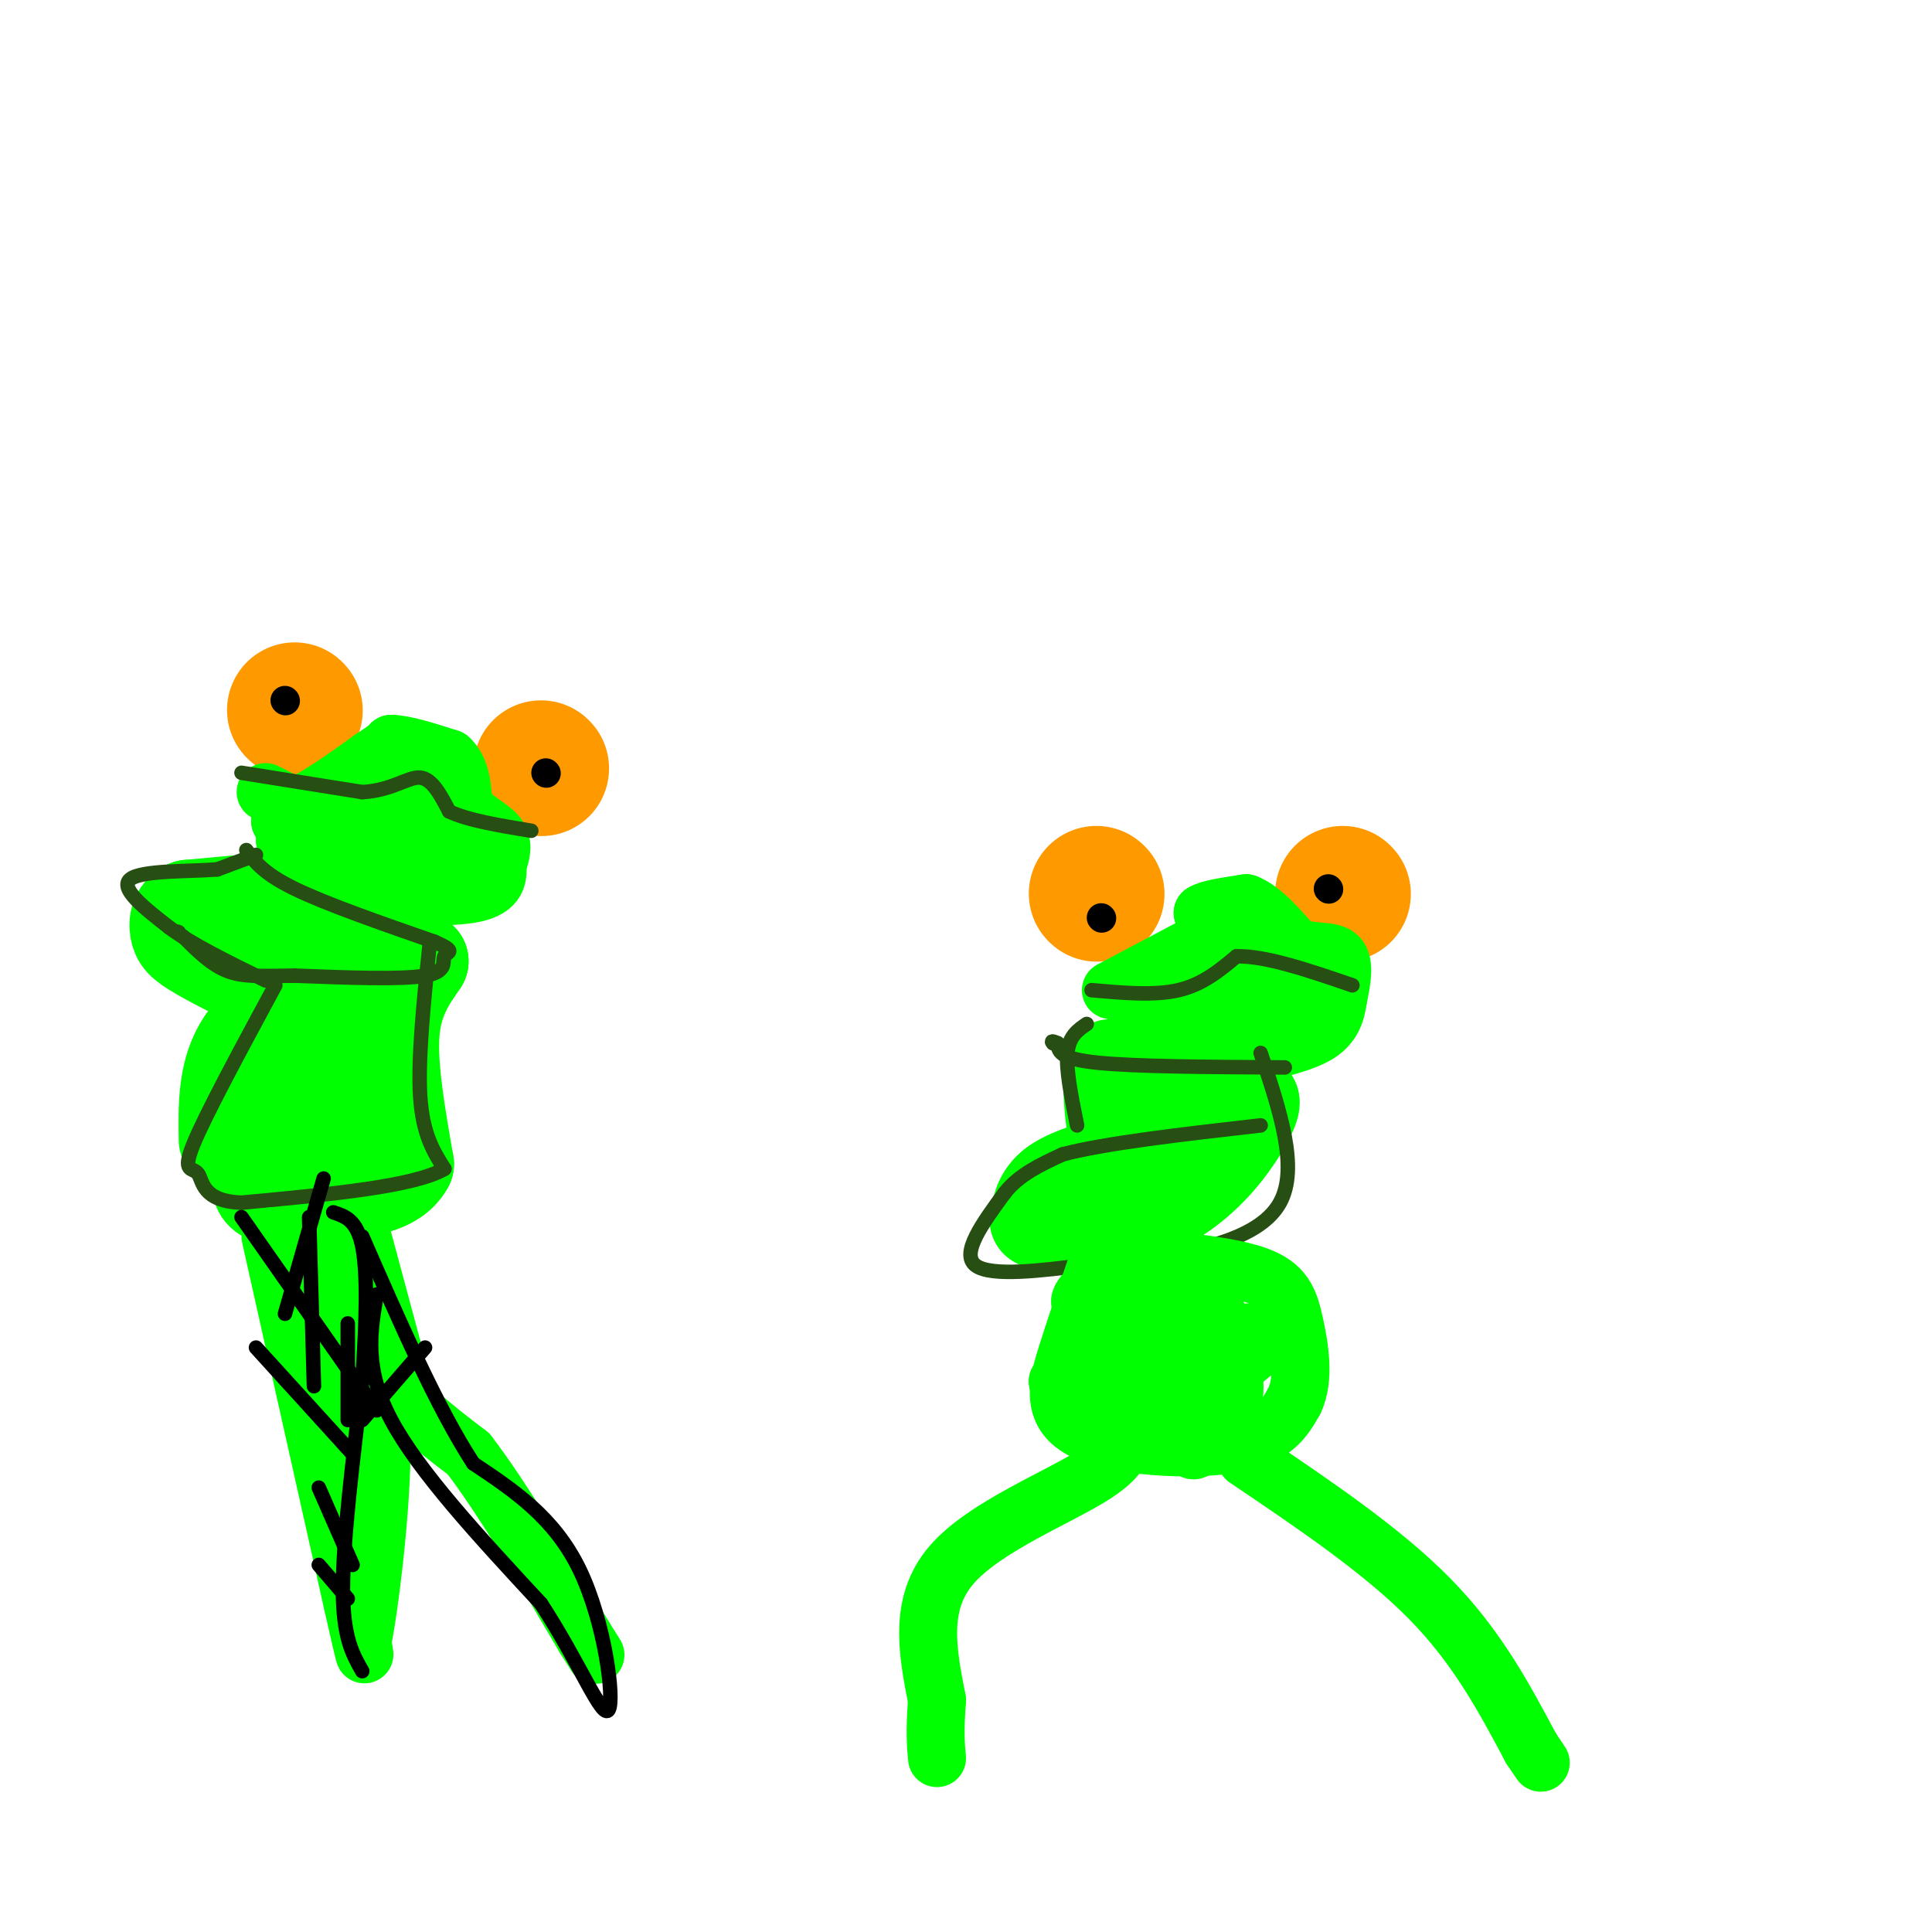 <svg viewBox='0 0 400 400' version='1.1' xmlns='http://www.w3.org/2000/svg' xmlns:xlink='http://www.w3.org/1999/xlink'><g fill='none' stroke='#ff9900' stroke-width='28' stroke-linecap='round' stroke-linejoin='round'><path d='M61,147c0.000,0.000 0.100,0.100 0.1,0.1'/><path d='M112,159c0.000,0.000 0.100,0.100 0.1,0.1'/><path d='M227,185c0.000,0.000 0.100,0.100 0.1,0.1'/><path d='M278,185c0.000,0.000 0.100,0.100 0.1,0.1'/></g>
<g fill='none' stroke='#000000' stroke-width='6' stroke-linecap='round' stroke-linejoin='round'><path d='M59,145c0.000,0.000 0.100,0.100 0.1,0.1'/><path d='M113,160c0.000,0.000 0.100,0.100 0.1,0.1'/><path d='M228,190c0.000,0.000 0.100,0.100 0.1,0.1'/><path d='M275,184c0.000,0.000 0.100,0.100 0.1,0.1'/></g>
<g fill='none' stroke='#00ff00' stroke-width='12' stroke-linecap='round' stroke-linejoin='round'><path d='M55,164c0.000,0.000 6.000,3.000 6,3'/><path d='M61,167c3.667,-1.167 9.833,-5.583 16,-10'/><path d='M77,157c3.333,-2.167 3.667,-2.583 4,-3'/><path d='M81,154c2.667,0.000 7.333,1.500 12,3'/><path d='M93,157c2.500,2.167 2.750,6.083 3,10'/><path d='M96,167c2.022,2.622 5.578,4.178 7,6c1.422,1.822 0.711,3.911 0,6'/><path d='M103,179c0.089,2.267 0.311,4.933 -5,6c-5.311,1.067 -16.156,0.533 -27,0'/><path d='M71,185c-6.667,-2.500 -9.833,-8.750 -13,-15'/><path d='M58,170c0.512,-2.907 8.292,-2.676 14,-2c5.708,0.676 9.344,1.797 12,3c2.656,1.203 4.330,2.486 0,3c-4.330,0.514 -14.665,0.257 -25,0'/><path d='M59,174c3.893,-1.429 26.125,-5.000 35,-5c8.875,-0.000 4.393,3.571 2,5c-2.393,1.429 -2.696,0.714 -3,0'/><path d='M93,174c-2.867,-2.933 -8.533,-10.267 -11,-12c-2.467,-1.733 -1.733,2.133 -1,6'/><path d='M81,168c0.500,2.667 2.250,6.333 4,10'/><path d='M230,205c0.000,0.000 17.000,-9.000 17,-9'/><path d='M247,196c3.622,-2.156 4.178,-3.044 4,-4c-0.178,-0.956 -1.089,-1.978 -2,-3'/><path d='M249,189c1.167,-0.833 5.083,-1.417 9,-2'/><path d='M258,187c3.167,1.167 6.583,5.083 10,9'/><path d='M268,196c3.556,1.444 7.444,0.556 9,2c1.556,1.444 0.778,5.222 0,9'/><path d='M277,207c-0.356,2.778 -1.244,5.222 -4,7c-2.756,1.778 -7.378,2.889 -12,4'/><path d='M261,218c-4.622,1.156 -10.178,2.044 -14,1c-3.822,-1.044 -5.911,-4.022 -8,-7'/><path d='M239,212c-3.036,-2.036 -6.625,-3.625 -2,-5c4.625,-1.375 17.464,-2.536 20,-2c2.536,0.536 -5.232,2.768 -13,5'/><path d='M244,210c3.190,-0.048 17.667,-2.667 24,-4c6.333,-1.333 4.524,-1.381 2,-3c-2.524,-1.619 -5.762,-4.810 -9,-8'/><path d='M261,195c-2.333,-0.500 -3.667,2.250 -5,5'/></g>
<g fill='none' stroke='#274e13' stroke-width='3' stroke-linecap='round' stroke-linejoin='round'><path d='M50,160c0.000,0.000 25.000,4.000 25,4'/><path d='M75,164c6.289,-0.356 9.511,-3.244 12,-3c2.489,0.244 4.244,3.622 6,7'/><path d='M93,168c3.833,1.833 10.417,2.917 17,4'/><path d='M226,205c6.500,0.583 13.000,1.167 18,0c5.000,-1.167 8.500,-4.083 12,-7'/><path d='M256,198c6.000,-0.167 15.000,2.917 24,6'/></g>
<g fill='none' stroke='#00ff00' stroke-width='20' stroke-linecap='round' stroke-linejoin='round'><path d='M50,187c0.000,0.000 -11.000,1.000 -11,1'/><path d='M39,188c-2.273,1.112 -2.455,3.391 -2,5c0.455,1.609 1.545,2.549 6,5c4.455,2.451 12.273,6.415 18,8c5.727,1.585 9.364,0.793 13,0'/><path d='M74,206c3.311,0.311 5.089,1.089 7,0c1.911,-1.089 3.956,-4.044 6,-7'/><path d='M87,199c-3.167,-2.000 -14.083,-3.500 -25,-5'/><path d='M87,199c-2.750,4.000 -5.500,8.000 -6,15c-0.500,7.000 1.250,17.000 3,27'/><path d='M84,241c-2.857,5.405 -11.500,5.417 -18,6c-6.500,0.583 -10.857,1.738 -12,-1c-1.143,-2.738 0.929,-9.369 3,-16'/><path d='M57,230c2.343,-5.116 6.700,-9.907 9,-9c2.300,0.907 2.542,7.514 2,12c-0.542,4.486 -1.869,6.853 -3,4c-1.131,-2.853 -2.065,-10.927 -3,-19'/><path d='M62,218c0.214,-5.798 2.250,-10.792 0,-11c-2.250,-0.208 -8.786,4.369 -12,10c-3.214,5.631 -3.107,12.315 -3,19'/><path d='M230,221c0.244,8.156 0.489,16.311 4,19c3.511,2.689 10.289,-0.089 15,-3c4.711,-2.911 7.356,-5.956 10,-9'/><path d='M259,228c0.702,0.679 -2.542,6.875 -7,12c-4.458,5.125 -10.131,9.179 -16,11c-5.869,1.821 -11.935,1.411 -18,1'/><path d='M218,252c-3.500,0.452 -3.250,1.083 -3,0c0.250,-1.083 0.500,-3.881 3,-6c2.500,-2.119 7.250,-3.560 12,-5'/><path d='M242,234c0.000,0.000 2.000,-4.000 2,-4'/></g>
<g fill='none' stroke='#274e13' stroke-width='3' stroke-linecap='round' stroke-linejoin='round'><path d='M53,177c0.000,0.000 -8.000,3.000 -8,3'/><path d='M45,180c-5.600,0.467 -15.600,0.133 -18,2c-2.400,1.867 2.800,5.933 8,10'/><path d='M35,192c4.667,3.500 12.333,7.250 20,11'/><path d='M51,176c1.750,2.417 3.500,4.833 10,8c6.500,3.167 17.750,7.083 29,11'/><path d='M90,195c4.857,2.143 2.500,2.000 2,3c-0.500,1.000 0.857,3.143 -4,4c-4.857,0.857 -15.929,0.429 -27,0'/><path d='M61,202c-6.911,0.089 -10.689,0.311 -14,-1c-3.311,-1.311 -6.156,-4.156 -9,-7'/><path d='M38,194c-1.667,-1.333 -1.333,-1.167 -1,-1'/><path d='M89,195c-1.250,12.083 -2.500,24.167 -2,32c0.500,7.833 2.750,11.417 5,15'/><path d='M92,242c-6.167,3.667 -24.083,5.333 -42,7'/><path d='M50,249c-8.274,-0.310 -7.958,-4.583 -9,-6c-1.042,-1.417 -3.440,0.024 -1,-6c2.440,-6.024 9.720,-19.512 17,-33'/><path d='M225,212c-1.833,1.250 -3.667,2.500 -4,6c-0.333,3.500 0.833,9.250 2,15'/><path d='M266,221c-15.583,-0.083 -31.167,-0.167 -39,-1c-7.833,-0.833 -7.917,-2.417 -8,-4'/><path d='M219,216c-1.500,-0.667 -1.250,-0.333 -1,0'/><path d='M261,218c3.978,11.911 7.956,23.822 4,31c-3.956,7.178 -15.844,9.622 -24,11c-8.156,1.378 -12.578,1.689 -17,2'/><path d='M224,262c-7.800,0.978 -18.800,2.422 -22,0c-3.200,-2.422 1.400,-8.711 6,-15'/><path d='M208,247c3.000,-3.833 7.500,-5.917 12,-8'/><path d='M220,239c8.833,-2.333 24.917,-4.167 41,-6'/></g>
<g fill='none' stroke='#00ff00' stroke-width='12' stroke-linecap='round' stroke-linejoin='round'><path d='M68,258c2.583,8.917 5.167,17.833 10,25c4.833,7.167 11.917,12.583 19,18'/><path d='M97,301c7.167,9.333 15.583,23.667 24,38'/><path d='M121,339c4.000,6.333 2.000,3.167 0,0'/><path d='M75,256c0.000,0.000 7.000,26.000 7,26'/><path d='M56,256c0.000,0.000 17.000,76.000 17,76'/><path d='M73,332c3.167,14.000 2.583,11.000 2,8'/><path d='M75,340c1.378,-6.222 3.822,-25.778 4,-39c0.178,-13.222 -1.911,-20.111 -4,-27'/><path d='M75,274c-0.919,-4.493 -1.215,-2.225 -2,-2c-0.785,0.225 -2.057,-1.593 -2,4c0.057,5.593 1.445,18.598 2,21c0.555,2.402 0.278,-5.799 0,-14'/><path d='M227,262c-2.030,5.940 -4.060,11.881 -6,18c-1.940,6.119 -3.792,12.417 3,16c6.792,3.583 22.226,4.452 31,3c8.774,-1.452 10.887,-5.226 13,-9'/><path d='M268,290c2.167,-4.464 1.083,-11.125 0,-16c-1.083,-4.875 -2.167,-7.964 -8,-10c-5.833,-2.036 -16.417,-3.018 -27,-4'/><path d='M233,260c-5.032,0.121 -4.112,2.424 -6,5c-1.888,2.576 -6.585,5.424 0,6c6.585,0.576 24.453,-1.121 25,1c0.547,2.121 -16.226,8.061 -33,14'/><path d='M219,286c1.750,-0.679 22.625,-9.375 27,-9c4.375,0.375 -7.750,9.821 -9,13c-1.250,3.179 8.375,0.089 18,-3'/><path d='M255,287c0.450,2.825 -7.426,11.386 -8,13c-0.574,1.614 6.153,-3.719 8,-9c1.847,-5.281 -1.187,-10.509 -1,-13c0.187,-2.491 3.593,-2.246 7,-2'/><path d='M261,276c3.060,-1.429 7.208,-4.000 3,0c-4.208,4.000 -16.774,14.571 -25,18c-8.226,3.429 -12.113,-0.286 -16,-4'/><path d='M223,290c-2.500,-0.667 -0.750,-0.333 1,0'/><path d='M232,293c1.156,3.578 2.311,7.156 -5,12c-7.311,4.844 -23.089,10.956 -30,19c-6.911,8.044 -4.956,18.022 -3,28'/><path d='M194,352c-0.500,6.667 -0.250,9.333 0,12'/><path d='M258,302c14.083,9.500 28.167,19.000 38,29c9.833,10.000 15.417,20.500 21,31'/><path d='M317,362c3.500,5.167 1.750,2.583 0,0'/></g>
<g fill='none' stroke='#000000' stroke-width='3' stroke-linecap='round' stroke-linejoin='round'><path d='M50,252c0.000,0.000 28.000,40.000 28,40'/><path d='M53,279c0.000,0.000 20.000,22.000 20,22'/><path d='M66,308c0.000,0.000 7.000,16.000 7,16'/><path d='M66,324c0.000,0.000 6.000,7.000 6,7'/><path d='M75,346c-2.000,-3.500 -4.000,-7.000 -4,-17c0.000,-10.000 2.000,-26.500 4,-43'/><path d='M75,286c0.889,-12.600 1.111,-22.600 0,-28c-1.111,-5.400 -3.556,-6.200 -6,-7'/><path d='M67,244c0.000,0.000 -8.000,28.000 -8,28'/><path d='M64,252c0.000,0.000 1.000,35.000 1,35'/><path d='M72,274c0.000,0.000 0.000,20.000 0,20'/><path d='M78,268c-1.333,7.667 -2.667,15.333 3,26c5.667,10.667 18.333,24.333 31,38'/><path d='M112,332c8.060,12.321 12.708,24.125 14,22c1.292,-2.125 -0.774,-18.179 -6,-29c-5.226,-10.821 -13.613,-16.411 -22,-22'/><path d='M98,303c-7.500,-11.500 -15.250,-29.250 -23,-47'/><path d='M75,294c0.000,0.000 13.000,-15.000 13,-15'/></g>
</svg>